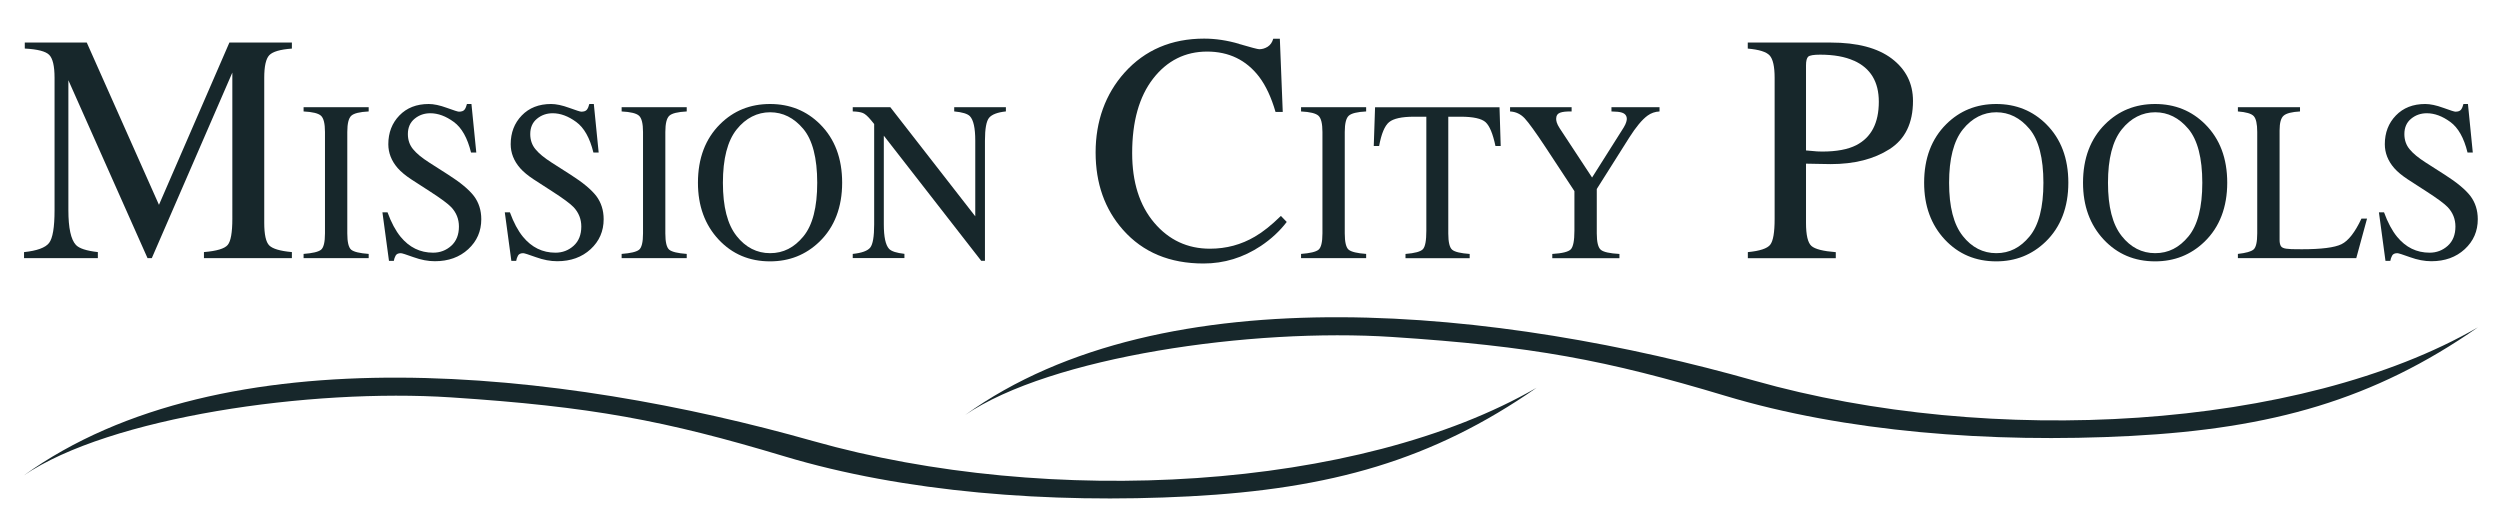 <?xml version="1.0" encoding="UTF-8"?><svg id="uuid-e834b1d8-853e-4567-a32a-d7a5dce144e5" xmlns="http://www.w3.org/2000/svg" viewBox="0 0 670.9 141.59"><defs><style>.uuid-8dbd0bc9-1f6a-4fa2-8479-213d737e7d3f{fill:#17272b;}</style></defs><path class="uuid-8dbd0bc9-1f6a-4fa2-8479-213d737e7d3f" d="m6.34,127.62c23.04-15.69,76.96-23.45,114.67-20.98,37.67,2.47,57.36,6.16,89.42,15.8,32.02,9.63,71,12.74,108.81,10.76,37.81-1.99,65.19-9.68,93.13-29.15-47.74,27.6-130.72,32.28-194.17,14.31-67.27-19.05-158.19-29.41-211.84,9.25Z"/><path class="uuid-8dbd0bc9-1f6a-4fa2-8479-213d737e7d3f" d="m6.45,67.66c3.49-.37,5.73-1.19,6.71-2.45.99-1.27,1.48-4.2,1.48-8.81V20.89c0-3.16-.48-5.21-1.44-6.17s-3.14-1.51-6.55-1.69v-1.62h16.63l19.38,43.56L61.56,11.42h16.77v1.62c-3.13.23-5.15.82-6.06,1.77-.91.95-1.36,2.98-1.36,6.08v38.87c0,3.19.45,5.23,1.36,6.12s2.92,1.49,6.06,1.77v1.62h-23.6v-1.62c3.41-.28,5.53-.92,6.36-1.9.84-.98,1.26-3.32,1.26-7.02V19.48l-21.61,49.79h-1.15L18.35,21.53v34.86c0,4.78.67,7.89,2.02,9.34.88.94,2.84,1.58,5.89,1.92v1.62H6.45v-1.62Z"/><path class="uuid-8dbd0bc9-1f6a-4fa2-8479-213d737e7d3f" d="m81.47,68.14c2.4-.18,3.96-.55,4.67-1.11.71-.56,1.07-2.03,1.07-4.39v-27.23c0-2.25-.36-3.7-1.07-4.35-.71-.65-2.27-1.03-4.67-1.15v-1.14h17.47v1.14c-2.4.12-3.96.5-4.67,1.15-.71.65-1.07,2.1-1.07,4.35v27.23c0,2.36.36,3.82,1.07,4.39.71.56,2.27.94,4.67,1.11v1.14h-17.47v-1.14Z"/><path class="uuid-8dbd0bc9-1f6a-4fa2-8479-213d737e7d3f" d="m103.99,56.96c1,2.75,2.17,4.94,3.51,6.58,2.34,2.85,5.25,4.27,8.72,4.27,1.88,0,3.51-.62,4.88-1.85,1.37-1.24,2.06-2.96,2.06-5.17,0-1.99-.69-3.73-2.07-5.2-.9-.94-2.8-2.34-5.7-4.21l-5.04-3.26c-1.52-1-2.73-2-3.63-3.02-1.67-1.93-2.51-4.07-2.51-6.4,0-3.09.99-5.66,2.97-7.71,1.98-2.05,4.6-3.08,7.87-3.08,1.35,0,2.97.34,4.86,1.03,1.89.69,2.97,1.03,3.24,1.03.73,0,1.23-.18,1.51-.54.28-.36.49-.87.65-1.52h1.21l1.3,13.03h-1.41c-.96-3.93-2.5-6.67-4.63-8.22-2.12-1.55-4.22-2.33-6.3-2.33-1.61,0-3.02.49-4.22,1.48-1.2.99-1.8,2.36-1.8,4.11,0,1.57.46,2.92,1.38,4.04.92,1.14,2.35,2.32,4.29,3.56l5.19,3.32c3.25,2.07,5.54,3.98,6.87,5.71,1.31,1.75,1.97,3.83,1.97,6.22,0,3.21-1.17,5.89-3.5,8.04-2.34,2.15-5.32,3.23-8.95,3.23-1.83,0-3.73-.36-5.72-1.08-1.99-.72-3.13-1.08-3.42-1.08-.69,0-1.16.22-1.4.66-.24.44-.4.91-.48,1.4h-1.3l-1.76-13.03h1.35Z"/><path class="uuid-8dbd0bc9-1f6a-4fa2-8479-213d737e7d3f" d="m136.83,56.96c1,2.75,2.17,4.94,3.51,6.58,2.34,2.85,5.25,4.27,8.72,4.27,1.88,0,3.51-.62,4.88-1.85,1.37-1.24,2.06-2.96,2.06-5.17,0-1.99-.69-3.73-2.07-5.2-.9-.94-2.8-2.34-5.7-4.21l-5.04-3.26c-1.52-1-2.73-2-3.63-3.02-1.67-1.93-2.51-4.07-2.51-6.4,0-3.09.99-5.66,2.97-7.71,1.98-2.05,4.6-3.08,7.87-3.08,1.35,0,2.97.34,4.86,1.03,1.89.69,2.97,1.03,3.24,1.03.73,0,1.23-.18,1.51-.54.28-.36.49-.87.65-1.52h1.21l1.3,13.03h-1.41c-.96-3.93-2.5-6.67-4.63-8.22-2.12-1.55-4.22-2.33-6.3-2.33-1.61,0-3.02.49-4.22,1.48-1.2.99-1.8,2.36-1.8,4.11,0,1.57.46,2.92,1.38,4.04.92,1.14,2.35,2.32,4.29,3.56l5.19,3.32c3.25,2.07,5.54,3.98,6.87,5.71,1.31,1.75,1.97,3.83,1.97,6.22,0,3.21-1.17,5.89-3.5,8.04-2.34,2.15-5.32,3.23-8.95,3.23-1.83,0-3.73-.36-5.72-1.08-1.99-.72-3.13-1.08-3.42-1.08-.69,0-1.16.22-1.4.66-.24.44-.4.91-.48,1.4h-1.3l-1.76-13.03h1.35Z"/><path class="uuid-8dbd0bc9-1f6a-4fa2-8479-213d737e7d3f" d="m166.82,68.14c2.4-.18,3.96-.55,4.67-1.11.71-.56,1.07-2.03,1.07-4.39v-27.23c0-2.25-.36-3.7-1.07-4.35-.71-.65-2.27-1.03-4.67-1.15v-1.14h17.47v1.14c-2.4.12-3.96.5-4.67,1.15-.71.65-1.07,2.1-1.07,4.35v27.23c0,2.36.36,3.82,1.07,4.39.71.56,2.27.94,4.67,1.11v1.14h-17.47v-1.14Z"/><path class="uuid-8dbd0bc9-1f6a-4fa2-8479-213d737e7d3f" d="m193.24,33.32c3.63-3.61,8.1-5.41,13.41-5.41s9.8,1.81,13.44,5.44c3.94,3.93,5.91,9.16,5.91,15.69s-2.04,11.92-6.11,15.84c-3.65,3.51-8.06,5.26-13.24,5.26-5.54,0-10.13-1.94-13.78-5.83-3.71-3.97-5.57-9.06-5.57-15.27,0-6.54,1.98-11.78,5.94-15.72Zm4.42,30c2.44,3.08,5.45,4.62,9.01,4.62s6.46-1.5,8.93-4.5c2.47-3,3.71-7.8,3.71-14.39s-1.25-11.5-3.75-14.47c-2.5-2.97-5.47-4.45-8.89-4.45s-6.54,1.54-8.99,4.62c-2.45,3.08-3.68,7.85-3.68,14.3s1.22,11.19,3.67,14.27Z"/><path class="uuid-8dbd0bc9-1f6a-4fa2-8479-213d737e7d3f" d="m228.85,68.14c2.44-.26,4.01-.83,4.7-1.72.69-.89,1.04-2.94,1.04-6.17v-26.97l-.81-.99c-.87-1.06-1.6-1.71-2.21-1.96s-1.51-.39-2.73-.43v-1.14h10.08l22.8,29.29v-20.34c0-3.35-.48-5.52-1.44-6.53-.63-.65-2.04-1.08-4.21-1.28v-1.14h13.87v1.14c-2.25.24-3.75.81-4.5,1.7-.75.9-1.12,2.95-1.12,6.16v32.22h-1.01l-26.13-33.57v23.83c0,3.34.47,5.52,1.41,6.54.62.66,1.99,1.1,4.12,1.34v1.14h-13.87v-1.14Z"/><path class="uuid-8dbd0bc9-1f6a-4fa2-8479-213d737e7d3f" d="m332.54,11.8c3.21.94,5.01,1.41,5.4,1.41.8,0,1.55-.23,2.27-.68.71-.46,1.21-1.17,1.48-2.14h1.77l.78,19.64h-1.94c-1.13-3.9-2.6-7.05-4.41-9.44-3.46-4.5-8.12-6.75-13.96-6.75s-10.73,2.42-14.48,7.26c-3.75,4.84-5.62,11.5-5.62,19.98,0,7.8,1.97,14.03,5.91,18.68,3.94,4.65,8.93,6.98,14.97,6.98,4.37,0,8.39-1.08,12.07-3.25,2.11-1.22,4.44-3.07,6.96-5.55l1.57,1.62c-1.87,2.45-4.19,4.6-6.96,6.45-4.72,3.13-9.85,4.7-15.37,4.7-9.06,0-16.26-3-21.59-9.01-4.92-5.55-7.37-12.48-7.37-20.8s2.6-15.66,7.79-21.44c5.46-6.06,12.58-9.1,21.34-9.1,3.05,0,6.18.47,9.39,1.41Z"/><path class="uuid-8dbd0bc9-1f6a-4fa2-8479-213d737e7d3f" d="m349.15,68.14c2.4-.18,3.96-.55,4.67-1.11.71-.56,1.07-2.03,1.07-4.39v-27.23c0-2.25-.36-3.7-1.07-4.35-.71-.65-2.27-1.03-4.67-1.15v-1.14h17.47v1.14c-2.4.12-3.96.5-4.67,1.15-.71.65-1.07,2.1-1.07,4.35v27.23c0,2.36.36,3.82,1.07,4.39.71.56,2.27.94,4.67,1.11v1.14h-17.47v-1.14Z"/><path class="uuid-8dbd0bc9-1f6a-4fa2-8479-213d737e7d3f" d="m369.02,28.78h33.39l.32,10.4h-1.41c-.69-3.27-1.57-5.4-2.64-6.38s-3.31-1.48-6.73-1.48h-3.29v31.33c0,2.36.36,3.82,1.07,4.39s2.27.94,4.67,1.11v1.14h-17.22v-1.14c2.5-.2,4.06-.62,4.67-1.28.62-.65.92-2.3.92-4.94v-30.61h-3.32c-3.27,0-5.49.49-6.68,1.46-1.18.98-2.07,3.11-2.67,6.4h-1.44l.35-10.4Z"/><path class="uuid-8dbd0bc9-1f6a-4fa2-8479-213d737e7d3f" d="m421.76,28.78v1.14c-1.38-.04-2.42.07-3.11.33-.69.26-1.04.82-1.04,1.67,0,.26.06.58.17.97s.38.9.78,1.54l8.69,13.21,8.48-13.42c.35-.58.57-1.06.68-1.44.11-.38.16-.66.16-.84,0-.88-.45-1.45-1.35-1.73-.54-.18-1.46-.28-2.77-.3v-1.14h12.9v1.14c-1.19.06-2.26.43-3.2,1.11-1.46,1.06-3.1,3.02-4.92,5.89l-8.72,13.81v11.91c0,2.37.37,3.84,1.11,4.43.74.59,2.4.95,4.97,1.09v1.14h-18.02v-1.14c2.67-.16,4.33-.57,4.97-1.24.64-.67.97-2.33.97-5v-10.62l-7.73-11.75c-2.67-4.04-4.55-6.64-5.62-7.79-1.08-1.15-2.38-1.76-3.92-1.84v-1.14h16.52Z"/><path class="uuid-8dbd0bc9-1f6a-4fa2-8479-213d737e7d3f" d="m469.04,67.66c3.21-.31,5.22-.97,6.01-1.98.8-1.01,1.19-3.31,1.19-6.91V20.9c0-3.05-.45-5.05-1.34-6.02-.89-.97-2.85-1.58-5.87-1.84v-1.62h22.25c7.14,0,12.61,1.44,16.4,4.31,3.79,2.88,5.69,6.66,5.69,11.36,0,5.95-2.1,10.26-6.3,12.94-4.2,2.68-9.46,4.01-15.78,4.01-.91,0-2.07-.02-3.48-.06-1.42-.04-2.47-.06-3.15-.06v15.89c0,3.28.49,5.35,1.46,6.2.97.85,3.15,1.4,6.53,1.66v1.62h-23.6v-1.62Zm28.47-51.37c-2.39-1.08-5.41-1.62-9.06-1.62-1.73,0-2.79.18-3.19.53-.4.36-.6,1.15-.6,2.37v22.8c1.51.14,2.5.23,2.97.26.47.03.92.04,1.36.04,3.87,0,6.92-.57,9.15-1.71,4.04-2.08,6.06-5.96,6.06-11.66,0-5.35-2.22-9.02-6.67-11.02Z"/><path class="uuid-8dbd0bc9-1f6a-4fa2-8479-213d737e7d3f" d="m522.3,33.32c3.63-3.61,8.1-5.41,13.41-5.41s9.8,1.81,13.44,5.44c3.94,3.93,5.91,9.16,5.91,15.69s-2.04,11.92-6.11,15.84c-3.65,3.51-8.06,5.26-13.24,5.26-5.54,0-10.13-1.94-13.78-5.83-3.71-3.97-5.57-9.06-5.57-15.27,0-6.54,1.98-11.78,5.94-15.72Zm4.42,30c2.44,3.08,5.45,4.62,9.01,4.62s6.46-1.5,8.93-4.5c2.47-3,3.71-7.8,3.71-14.39s-1.25-11.5-3.75-14.47c-2.5-2.97-5.47-4.45-8.89-4.45s-6.54,1.54-8.99,4.62c-2.45,3.08-3.68,7.85-3.68,14.3s1.22,11.19,3.67,14.27Z"/><path class="uuid-8dbd0bc9-1f6a-4fa2-8479-213d737e7d3f" d="m564.94,33.32c3.63-3.61,8.1-5.41,13.41-5.41s9.8,1.81,13.44,5.44c3.94,3.93,5.91,9.16,5.91,15.69s-2.04,11.92-6.11,15.84c-3.65,3.51-8.06,5.26-13.24,5.26-5.54,0-10.13-1.94-13.78-5.83-3.71-3.97-5.57-9.06-5.57-15.27,0-6.54,1.98-11.78,5.94-15.72Zm4.42,30c2.44,3.08,5.45,4.62,9.01,4.62s6.46-1.5,8.93-4.5c2.47-3,3.71-7.8,3.71-14.39s-1.25-11.5-3.75-14.47c-2.5-2.97-5.47-4.45-8.89-4.45s-6.54,1.54-8.99,4.62c-2.45,3.08-3.68,7.85-3.68,14.3s1.22,11.19,3.67,14.27Z"/><path class="uuid-8dbd0bc9-1f6a-4fa2-8479-213d737e7d3f" d="m600.56,68.14c2.17-.24,3.58-.64,4.22-1.2.64-.56.97-2,.97-4.3v-27.23c0-2.17-.32-3.59-.95-4.26-.63-.67-2.05-1.08-4.24-1.24v-1.14h16.67v1.14c-2.17.12-3.63.49-4.37,1.11-.74.62-1.11,1.94-1.11,3.98v29.41c0,.68.11,1.21.33,1.6.22.39.71.63,1.46.73.44.06.91.1,1.4.12.49.02,1.41.03,2.76.03,5.25,0,8.81-.45,10.65-1.35,1.85-.9,3.64-3.19,5.37-6.88h1.5l-2.89,10.61h-31.77v-1.14Z"/><path class="uuid-8dbd0bc9-1f6a-4fa2-8479-213d737e7d3f" d="m639.77,56.96c1,2.75,2.17,4.94,3.51,6.58,2.34,2.85,5.25,4.27,8.72,4.27,1.88,0,3.51-.62,4.88-1.85,1.37-1.24,2.06-2.96,2.06-5.17,0-1.99-.69-3.73-2.07-5.2-.9-.94-2.8-2.34-5.7-4.21l-5.04-3.26c-1.52-1-2.73-2-3.63-3.02-1.67-1.93-2.51-4.07-2.51-6.4,0-3.09.99-5.66,2.97-7.71,1.98-2.05,4.6-3.08,7.87-3.08,1.35,0,2.97.34,4.86,1.03,1.89.69,2.97,1.03,3.24,1.03.73,0,1.23-.18,1.51-.54.28-.36.49-.87.65-1.52h1.21l1.3,13.03h-1.41c-.96-3.93-2.5-6.67-4.63-8.22-2.12-1.55-4.22-2.33-6.3-2.33-1.61,0-3.02.49-4.22,1.48-1.2.99-1.8,2.36-1.8,4.11,0,1.57.46,2.92,1.38,4.04.92,1.14,2.35,2.32,4.29,3.56l5.19,3.32c3.25,2.07,5.54,3.98,6.87,5.71,1.31,1.75,1.97,3.83,1.97,6.22,0,3.21-1.17,5.89-3.5,8.04-2.34,2.15-5.32,3.23-8.95,3.23-1.83,0-3.73-.36-5.72-1.08-1.99-.72-3.13-1.08-3.42-1.08-.69,0-1.16.22-1.4.66-.24.44-.4.91-.48,1.4h-1.3l-1.76-13.03h1.35Z"/><path class="uuid-8dbd0bc9-1f6a-4fa2-8479-213d737e7d3f" d="m258.94,111.41c23.04-15.69,76.96-23.45,114.67-20.98,37.67,2.47,57.36,6.16,89.42,15.8,32.02,9.63,71,12.74,108.81,10.76,37.81-1.99,65.19-9.68,93.13-29.15-47.74,27.6-130.72,32.28-194.17,14.31-67.27-19.05-158.19-29.41-211.84,9.25Z"/></svg>